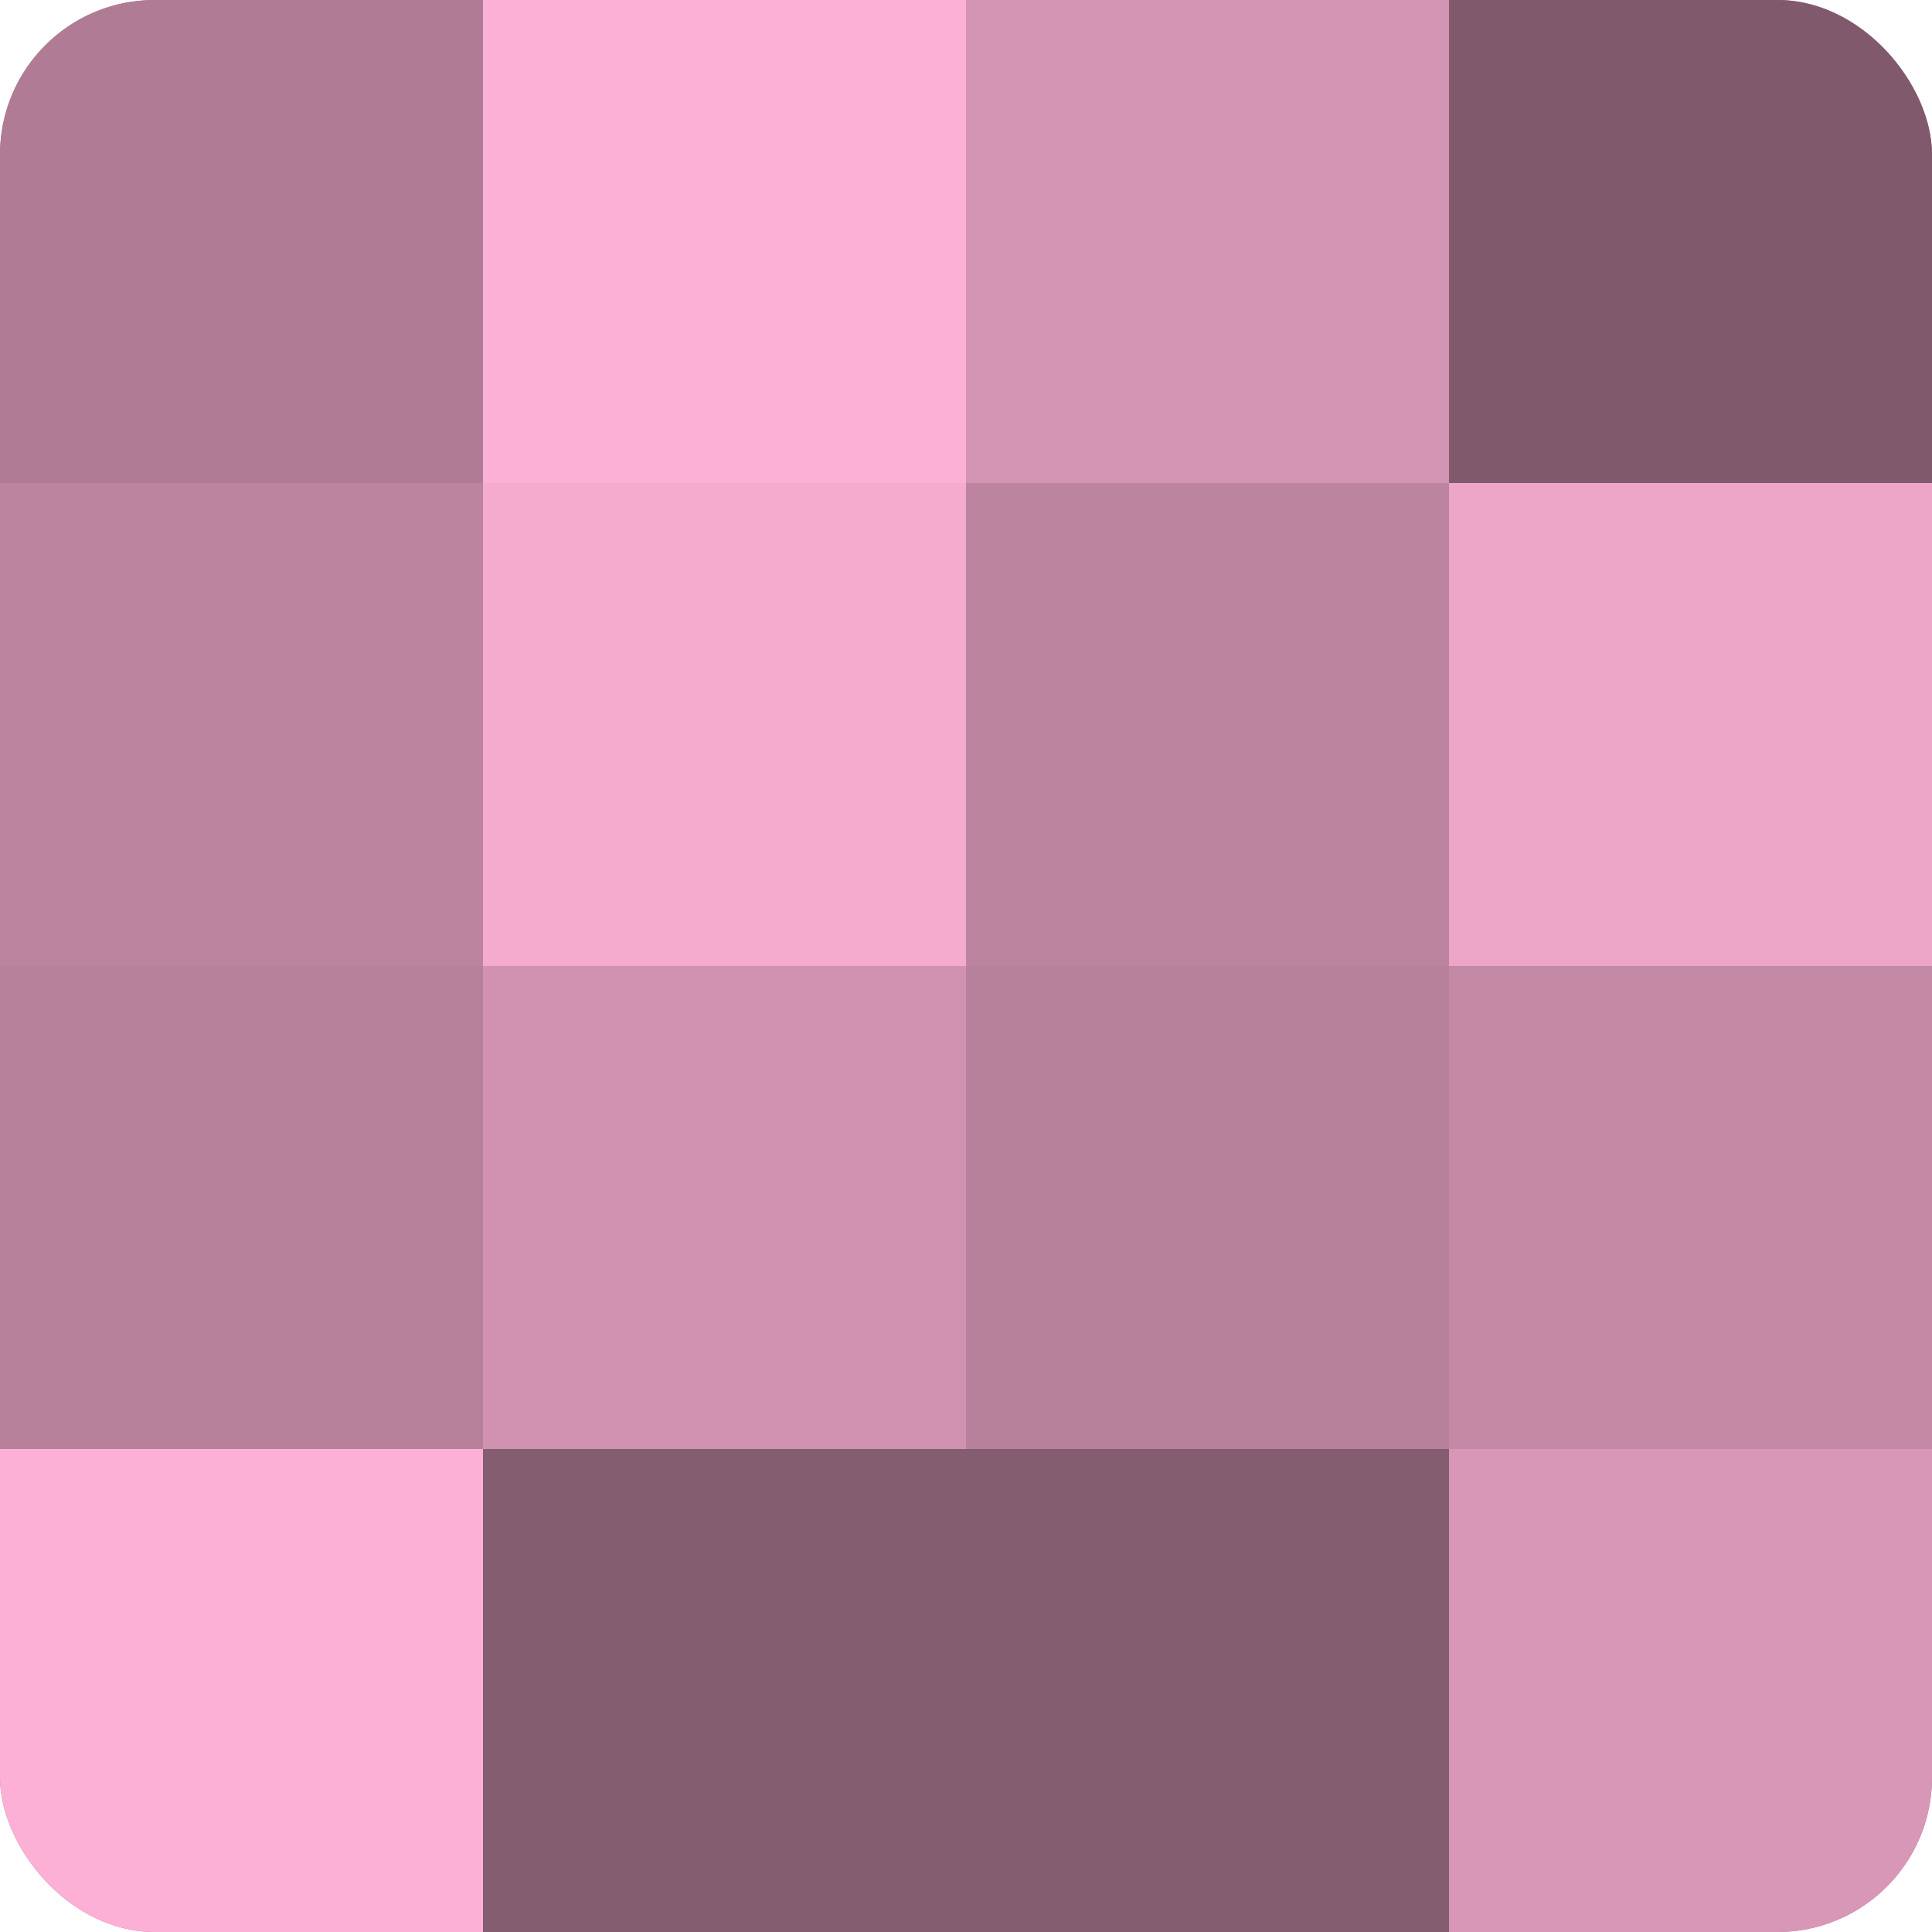 <?xml version="1.0" encoding="UTF-8"?>
<svg xmlns="http://www.w3.org/2000/svg" width="60" height="60" viewBox="0 0 100 100" preserveAspectRatio="xMidYMid meet"><defs><clipPath id="c" width="100" height="100"><rect width="100" height="100" rx="8" ry="8"/></clipPath></defs><g clip-path="url(#c)"><rect width="100" height="100" fill="#a07087"/><rect width="25" height="25" fill="#b07b95"/><rect y="25" width="25" height="25" fill="#bc849f"/><rect y="50" width="25" height="25" fill="#b8819b"/><rect y="75" width="25" height="25" fill="#fcb0d5"/><rect x="25" width="25" height="25" fill="#fcb0d5"/><rect x="25" y="25" width="25" height="25" fill="#f4abce"/><rect x="25" y="50" width="25" height="25" fill="#d092b0"/><rect x="25" y="75" width="25" height="25" fill="#845d70"/><rect x="50" width="25" height="25" fill="#d494b3"/><rect x="50" y="25" width="25" height="25" fill="#bc849f"/><rect x="50" y="50" width="25" height="25" fill="#b8819b"/><rect x="50" y="75" width="25" height="25" fill="#845d70"/><rect x="75" width="25" height="25" fill="#805a6c"/><rect x="75" y="25" width="25" height="25" fill="#eca5c7"/><rect x="75" y="50" width="25" height="25" fill="#c489a5"/><rect x="75" y="75" width="25" height="25" fill="#d897b6"/></g></svg>
